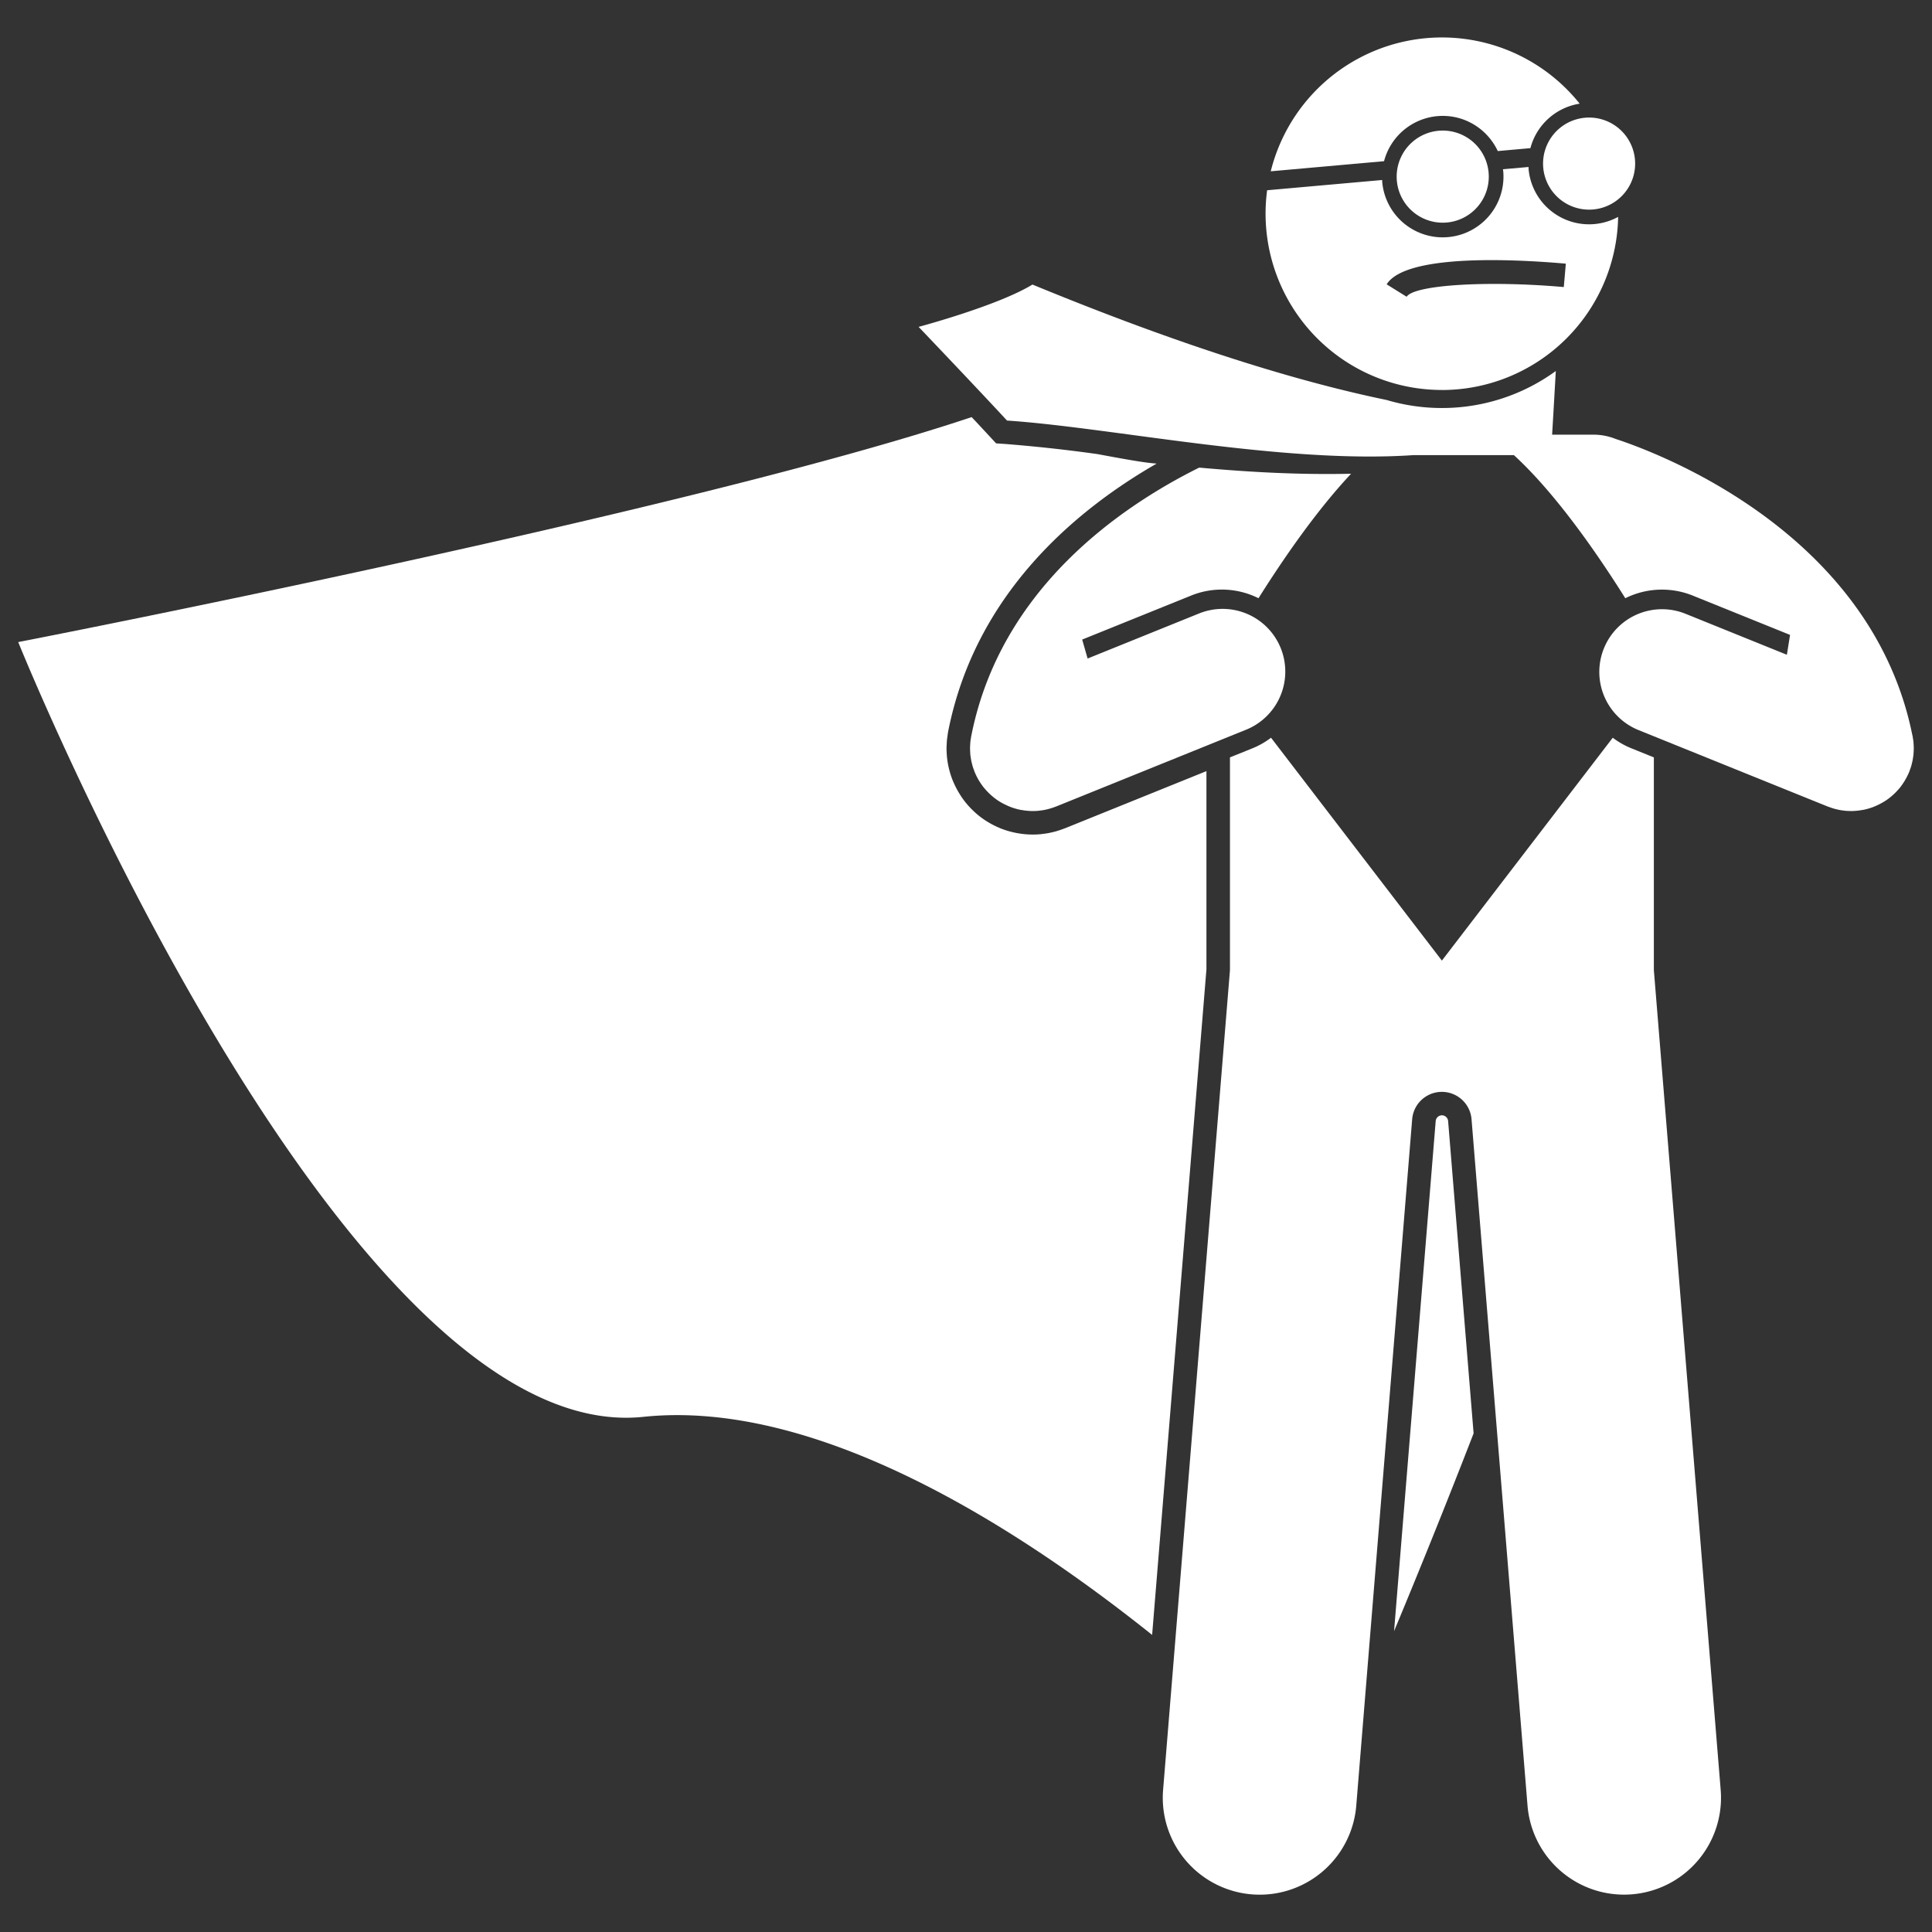 <svg width="53" height="53" fill="none" xmlns="http://www.w3.org/2000/svg"><rect width="100%" height="100%" fill="#333333" stroke="none"/><g clip-path="url(#clip0_1457_485)" fill="#fff"><path d="M39.555 30.596a.172.172 0 00-.17.158l-1.142 13.993c.644-1.546 1.4-3.407 2.182-5.426l-.699-8.567a.172.172 0 00-.17-.158zm-21.907 8.272c4.718-.493 10.164 2.949 13.958 5.982l1.49-18.26v-5.436l-3.88 1.568c-.011.004-.023.007-.034.012a2.28 2.28 0 01-.129.045c-.025.008-.05.017-.076.024a2.263 2.263 0 01-.137.034c-.025.005-.05.012-.075.016a1.82 1.82 0 01-.148.022c-.022.003-.045.007-.068.009a2.39 2.39 0 01-.204.01h-.014c-.073 0-.144-.004-.215-.01l-.037-.004a2.401 2.401 0 01-.189-.028l-.015-.002-.01-.003a2.357 2.357 0 01-.436-.13l-.002-.002a2.316 2.316 0 01-.195-.091l-.023-.012a2.353 2.353 0 01-.37-.246l-.01-.008a2.394 2.394 0 01-.154-.14l-.018-.017a2.36 2.36 0 01-.285-.346l-.004-.006-.01-.017a2.404 2.404 0 01-.184-.335c-.012-.026-.024-.052-.035-.08l-.001-.002-.006-.014a2.308 2.308 0 01-.072-.21l-.006-.024a2.336 2.336 0 01-.048-.204l-.007-.04a2.345 2.345 0 01-.024-.188l-.004-.06a2.368 2.368 0 01-.005-.168c0-.025.002-.05.004-.075.002-.051.004-.102.01-.154l.011-.078c.006-.042.01-.084.018-.125.74-3.776 3.49-6.076 5.72-7.357l-.12-.011c-.316-.031-.883-.134-1.502-.25a42.018 42.018 0 00-2.525-.277l-.256-.017-.175-.189a86.591 86.591 0 00-.496-.532C18.86 14.05.5 17.614.5 17.614s8.907 22.114 17.148 21.254z"/><path d="M32.897 12.828c-2.18 1.083-5.439 3.33-6.244 7.321l-.008.036c0 .005-.002.01-.003.014-.003.014-.004.029-.006.043a1.716 1.716 0 00-.017.116l-.004.065c-.002.035-.004.069-.004.103l.002.077.005.09c.003.03.008.059.012.088l.012.077a1.7 1.7 0 00.024.099c.005.021.01.043.017.065.01.036.023.071.037.106l.015.046.004.007a1.733 1.733 0 00.258.435l.02.022a1.716 1.716 0 00.183.186c.056.05.115.095.177.137l.011.007c.06.039.123.073.188.105l.043.02c.068.032.139.06.212.082l.008.002c.052.016.106.03.16.04l.05.007.061.01c.072.008.143.015.213.015h.029a2 2 0 00.135-.007l.043-.006c.038-.004.076-.009.113-.016l.048-.01a1.86 1.86 0 00.107-.027c.017-.004.033-.01.05-.015.034-.011.069-.023.102-.036l.024-.008 5.187-2.097a1.72 1.72 0 10-1.289-3.189l-3.036 1.227-.149-.52 2.984-1.205a2.246 2.246 0 011.853.071c.677-1.077 1.59-2.403 2.54-3.415-1.501.033-2.863-.052-4.167-.168zm1.971 7.41c-.152.114-.32.213-.505.288l-.622.251v5.838l-1.834 22.487a2.658 2.658 0 005.299.432L38.74 30.7a.817.817 0 011.628 0l1.536 18.833a2.658 2.658 0 005.299-.432L45.37 26.615v-5.838l-.622-.251a2.248 2.248 0 01-.506-.288l-4.687 6.114-4.687-6.114z"/><path d="M39.555 11.193a5.312 5.312 0 01-1.515-.22c-3.46-.716-7.16-2.114-9.717-3.167-.953.583-3.123 1.161-3.123 1.161s1.626 1.704 2.425 2.57c2.862.191 7.562 1.195 11.15.948h2.755c1.131 1.037 2.258 2.655 3.056 3.926a2.26 2.26 0 011.854-.071l2.666 1.077-.087.545-2.78-1.124a1.72 1.72 0 10-1.29 3.19l5.187 2.096.023.008.106.037.046.014c.037.01.074.02.11.027l.046.01c.038.007.077.012.116.017l.04.005c.045.004.09.006.136.006l.021.002.008-.001a1.716 1.716 0 00.274-.025l.05-.007c.055-.01.109-.025.162-.04l.005-.002c.074-.022.145-.05.213-.082l.043-.02c.065-.032.128-.067.188-.106l.01-.006a1.73 1.73 0 00.178-.137l.042-.038c.05-.047.097-.096.141-.148l.02-.022c.045-.056.086-.116.125-.178l.03-.05c.038-.066.073-.135.103-.207 0-.003.002-.005.003-.007.007-.015.01-.03.016-.046a1.71 1.71 0 00.037-.106c.007-.022.012-.044.017-.066.008-.032.017-.064.023-.098l.013-.078.011-.087.006-.09.002-.076c0-.035-.002-.07-.004-.105l-.004-.063a1.736 1.736 0 00-.017-.118l-.006-.042-.003-.013-.01-.041a8.83 8.83 0 00-.585-1.832c-1.366-3.084-4.24-4.838-6.064-5.68-.694-.32-1.235-.51-1.481-.59a1.656 1.656 0 00-.617-.119h-1.13l.038-.645.063-1.101a5.302 5.302 0 01-3.125 1.015zm-.125-8.007c.72-.064 1.37.34 1.658.958l.895-.08a1.665 1.665 0 011.352-1.22 4.839 4.839 0 00-8.475 1.855l3.108-.277a1.665 1.665 0 011.462-1.236z"/><path d="M39.555 10.699A4.836 4.836 0 0044.39 5.95a1.666 1.666 0 01-2.457-1.315l-.001-.054-.702.062.008.054a1.666 1.666 0 01-3.32.295c-.001-.018 0-.036-.002-.054l-3.155.281a4.837 4.837 0 004.794 5.479zm3.4-3.466l-.056.642c-2.092-.185-4.107-.06-4.311.266L38.04 7.8c.535-.857 3.616-.682 4.915-.567z"/><path d="M43.481 3.23a1.263 1.263 0 10.225 2.516 1.263 1.263 0 00-.225-2.516zm-4.015.357a1.263 1.263 0 10.224 2.517 1.263 1.263 0 00-.224-2.517z"/></g><defs><clipPath id="clip0_1457_485"><path fill="#fff" transform="translate(.5 .5)" d="M0 0h52v52H0z"/></clipPath></defs></svg>